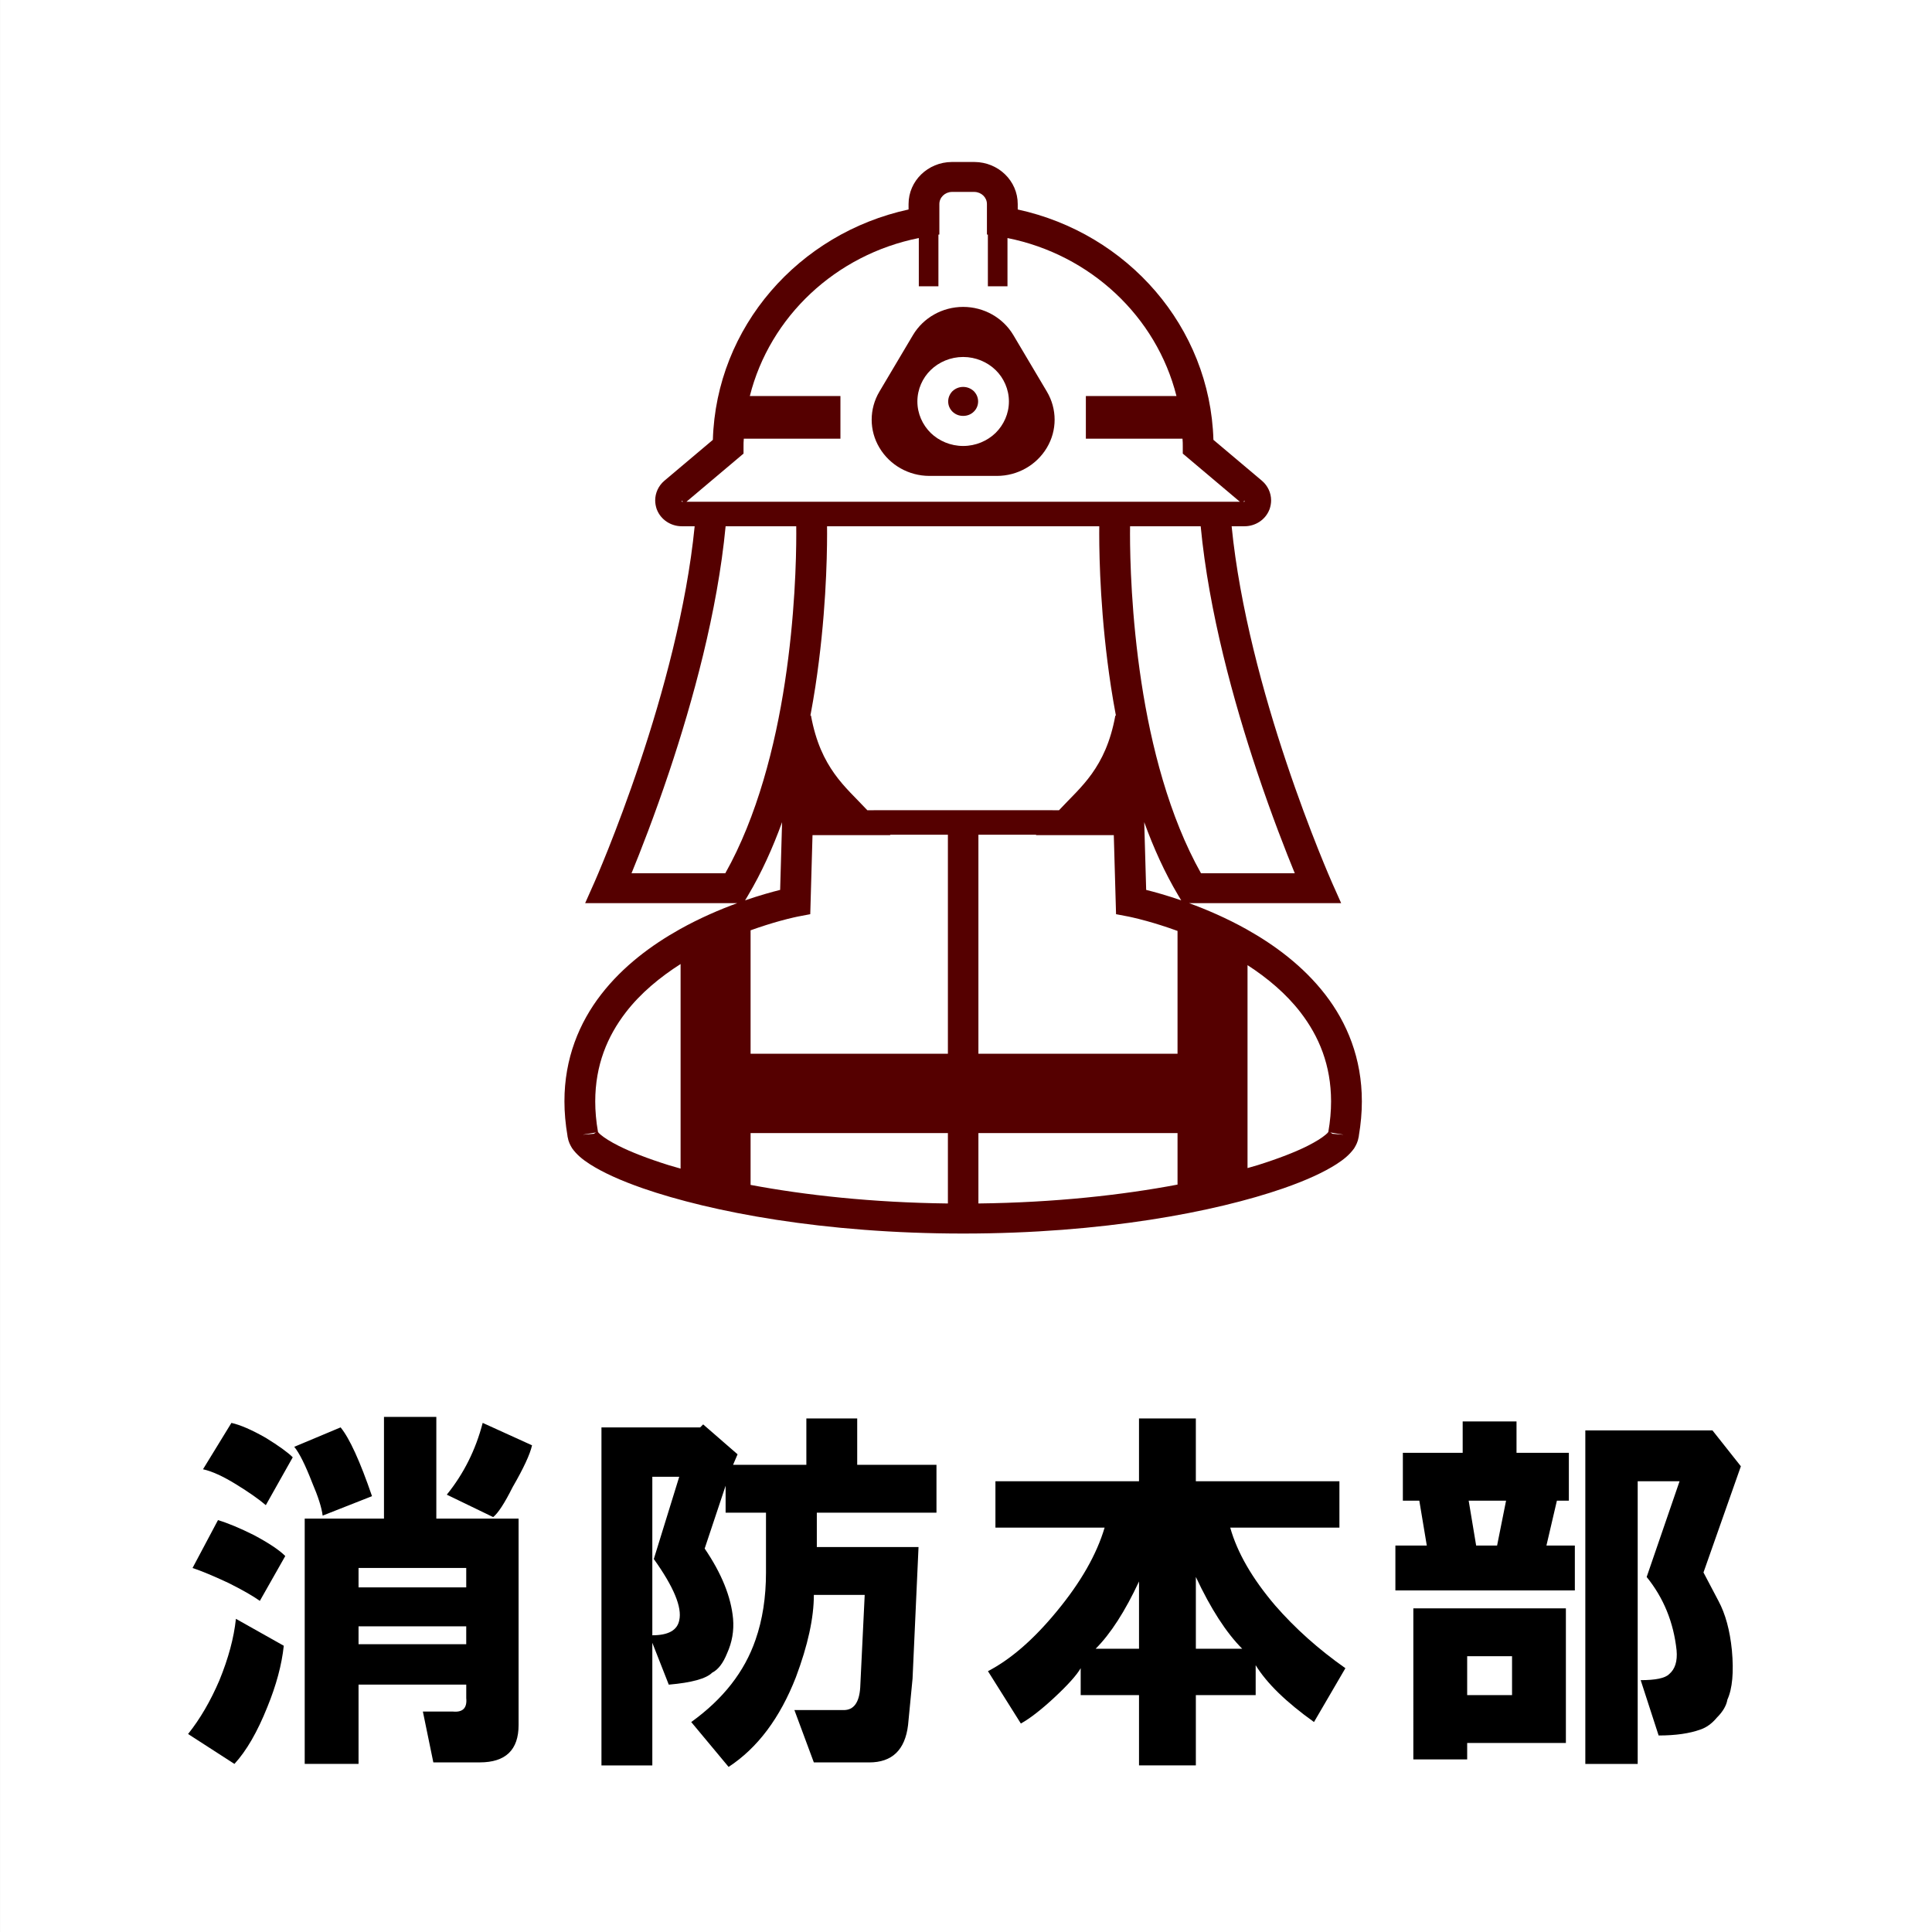 <?xml version="1.0" encoding="UTF-8" standalone="no"?>
<!-- Created with Inkscape (http://www.inkscape.org/) -->

<svg
   width="150"
   height="150"
   viewBox="0 0 39.687 39.688"
   version="1.1"
   id="svg5"
   inkscape:version="1.1.2 (b8e25be833, 2022-02-05)"
   sodipodi:docname="消防本部2path.svg"
   xmlns:inkscape="http://www.inkscape.org/namespaces/inkscape"
   xmlns:sodipodi="http://sodipodi.sourceforge.net/DTD/sodipodi-0.dtd"
   xmlns="http://www.w3.org/2000/svg"
   xmlns:svg="http://www.w3.org/2000/svg">
  <rect x="0" y="0" width="39.687" height="39.688" fill="#808080" stroke="none"/>
  <sodipodi:namedview
     id="namedview7"
     pagecolor="#ffffff"
     bordercolor="#666666"
     borderopacity="1.0"
     inkscape:pageshadow="2"
     inkscape:pageopacity="0.0"
     inkscape:pagecheckerboard="0"
     inkscape:document-units="mm"
     showgrid="false"
     units="px"
     inkscape:zoom="5.3094839"
     inkscape:cx="19.49342"
     inkscape:cy="68.556569"
     inkscape:window-width="2560"
     inkscape:window-height="1377"
     inkscape:window-x="-8"
     inkscape:window-y="-8"
     inkscape:window-maximized="1"
     inkscape:current-layer="layer1"
     showguides="true"
     inkscape:guide-bbox="true"
     inkscape:snap-global="false">
    <sodipodi:guide
       position="1.55,125.514"
       orientation="0,-1"
       id="guide834" />
    <sodipodi:guide
       position="16.943,7.711"
       orientation="0,-1"
       id="guide838" />
    <sodipodi:guide
       position="104.442,96.491"
       orientation="1,0"
       id="guide842" />
    <sodipodi:guide
       position="28.33,94.518"
       orientation="1,0"
       id="guide844" />
    <sodipodi:guide
       position="3.806,42.084"
       orientation="1,0"
       id="guide846" />
    <sodipodi:guide
       position="131.362,67.315"
       orientation="1,0"
       id="guide848" />
    <sodipodi:guide
       position="9.767,64.321"
       orientation="1,0"
       id="guide1030" />
    <sodipodi:guide
       position="122.189,62.527"
       orientation="1,0"
       id="guide1032" />
    <sodipodi:guide
       position="24.807,36.234"
       orientation="0,-1"
       id="guide843" />
    <sodipodi:guide
       position="32.065,3.535"
       orientation="0,-1"
       id="guide845" />
    <sodipodi:guide
       position="35.8,20.871"
       orientation="1,0"
       id="guide847" />
  </sodipodi:namedview>
  <defs
     id="defs2" />
  <g
     inkscape:groupmode="layer"
     id="layer2"
     inkscape:label="背景" />
  <g
     inkscape:label="Layer 1"
     inkscape:groupmode="layer"
     id="layer1">
    <path
       id="rect942"
       style="fill:#ffffff;stroke:#ffffff;stroke-width:3.216;stroke-linecap:round;paint-order:stroke fill markers"
       d="M 1.608,1.608 H 38.08 V 38.08 H 1.608 Z" />
    <g
       id="g848"
       transform="matrix(0.281,0,0,0.281,1.53,1.425)">
      <g
         aria-label="消防本部"
         id="text1178-7"
         style="font-size:27.99px;line-height:0.9;letter-spacing:1.248px;word-spacing:0px;fill:#0070cb;stroke-width:0.7">
        <path
           d="m 10.597,117.756 q 0.984,-2.405 1.203,-4.483 l 3.499,1.968 q -0.219,2.077 -1.203,4.483 -1.093,2.733 -2.405,4.155 l -3.389,-2.187 q 1.312,-1.64 2.296,-3.936 z m 0.656,-7.107 q -1.64,-0.765 -2.624,-1.093 l 1.859,-3.499 q 1.093,0.328 2.624,1.093 1.64,0.875 2.296,1.531 l -1.859,3.28 q -0.765,-0.547 -2.296,-1.312 z m 2.733,-5.686 q -0.765,-0.656 -2.187,-1.531 -1.421,-0.875 -2.405,-1.093 l 2.077,-3.389 q 0.984,0.219 2.515,1.093 1.421,0.875 1.968,1.421 z m 5.467,-5.686 q 0.984,1.203 2.296,5.029 l -3.608,1.421 q -0.109,-0.875 -0.765,-2.405 -0.765,-1.968 -1.312,-2.624 z m 6.779,24.491 -0.765,-3.717 h 2.187 q 1.093,0.109 0.984,-0.984 v -0.984 H 20.765 v 5.795 h -3.936 v -17.931 h 5.795 v -7.435 h 3.827 v 7.435 h 6.014 v 15.088 q 0,2.733 -2.843,2.733 z m -5.467,-8.638 h 7.872 V 113.82 H 20.765 Z m 0,-4.155 h 7.872 v -1.421 H 20.765 Z m 6.451,-6.779 q 1.859,-2.296 2.624,-5.248 l 3.608,1.64 q -0.219,0.984 -1.421,3.061 -0.875,1.749 -1.421,2.187 z"
           style="font-family:HGPSoeiKakugothicUB;-inkscape-font-specification:'HGPSoeiKakugothicUB, Normal';text-align:center;text-anchor:middle;fill:#000000"
           id="path846" />
        <path
           d="m 48.145,102.012 h 5.357 v -3.389 h 3.717 v 3.389 h 5.795 v 3.499 h -8.747 v 2.515 h 7.435 l -0.437,9.622 -0.328,3.389 q -0.328,2.733 -2.843,2.733 h -4.045 l -1.421,-3.827 h 3.608 q 1.093,0 1.203,-1.64 l 0.328,-6.779 h -3.717 q 0,2.515 -1.312,6.014 -1.749,4.483 -4.92,6.56 l -2.733,-3.28 q 3.499,-2.515 4.701,-6.014 0.765,-2.187 0.765,-4.92 v -4.373 h -2.952 v -1.968 l -1.531,4.592 q 1.859,2.733 2.077,5.139 0.109,1.312 -0.437,2.515 -0.437,1.093 -1.093,1.421 -0.656,0.656 -3.171,0.875 l -1.203,-3.061 v 8.966 H 38.523 V 99.278 h 7.216 l 0.219,-0.219 2.515,2.187 z m -3.936,11.371 q 0.328,-1.421 -1.859,-4.483 l 1.859,-6.014 h -1.968 v 11.59 q 1.749,0 1.968,-1.093 z"
           style="font-family:HGPSoeiKakugothicUB;-inkscape-font-specification:'HGPSoeiKakugothicUB, Normal';text-align:center;text-anchor:middle;fill:#000000"
           id="path848" />
        <path
           d="m 71.807,112.727 q 2.624,-3.171 3.499,-6.123 h -7.982 v -3.389 h 10.496 v -4.592 h 4.155 v 4.592 h 10.496 v 3.389 h -7.982 q 0.765,2.733 3.28,5.686 2.187,2.515 5.139,4.592 L 90.613,120.817 q -3.061,-2.187 -4.264,-4.155 v 2.187 h -4.373 v 5.139 h -4.155 v -5.139 h -4.264 v -1.968 q -0.437,0.765 -1.968,2.187 -1.421,1.312 -2.405,1.859 L 66.778,117.1 q 2.515,-1.312 5.029,-4.373 z m 6.014,-2.187 q -1.531,3.28 -3.171,4.92 h 3.171 z m 4.155,4.92 h 3.389 q -1.749,-1.749 -3.389,-5.248 z"
           style="font-family:HGPSoeiKakugothicUB;-inkscape-font-specification:'HGPSoeiKakugothicUB, Normal';text-align:center;text-anchor:middle;fill:#000000"
           id="path850" />
        <path
           d="m 96.563,111.196 v -3.28 h 2.296 l -0.547,-3.28 h -1.203 v -3.499 h 4.373 v -2.296 h 3.936 v 2.296 h 3.827 v 3.499 h -0.875 l -0.765,3.28 h 2.077 v 3.28 z m 1.312,1.312 h 11.152 v 9.84 h -7.216 v 1.203 h -3.936 z m 3.936,6.342 h 3.28 v -2.843 h -3.28 z m 0.656,-10.934 h 1.531 l 0.656,-3.28 h -2.733 z m 16.401,13.448 q -1.203,0.437 -3.061,0.437 l -1.312,-4.045 q 1.64,0 2.077,-0.437 0.656,-0.547 0.547,-1.749 -0.328,-3.061 -2.187,-5.357 l 2.405,-6.998 h -3.061 v 20.665 H 110.448 V 99.497 h 9.294 l 2.077,2.624 -2.733,7.763 1.093,2.077 q 0.765,1.421 0.984,3.608 0.219,2.405 -0.328,3.608 -0.109,0.656 -0.765,1.312 -0.547,0.656 -1.203,0.875 z"
           style="font-family:HGPSoeiKakugothicUB;-inkscape-font-specification:'HGPSoeiKakugothicUB, Normal';text-align:center;text-anchor:middle;fill:#000000"
           id="path852" />
      </g>
      <g
         id="g2772"
         transform="matrix(0.153,0,0,0.153,25.796,6.771)"
         style="fill:#550000">
        <g
           id="g2760"
           style="fill:#550000">
          <path
             class="st0"
             d="m 446.508,448.852 c 0.026,-20.516 -7.08,-37.622 -17.544,-51.117 -10.477,-13.534 -24.142,-23.612 -37.596,-31.143 -9.602,-5.356 -19.099,-9.419 -27.408,-12.449 h 72.659 l -4.442,-9.98 c 0,0 -0.143,-0.346 -0.444,-1.046 -0.313,-0.699 -0.757,-1.737 -1.332,-3.102 -1.15,-2.73 -2.822,-6.735 -4.833,-11.79 -4.036,-10.138 -9.498,-24.507 -15.154,-41.424 -10.843,-32.339 -22.299,-73.991 -26.126,-112.75 h 6.152 c 5.212,0 10.033,-3.122 11.901,-7.995 0,-0.066 0,-0.066 0.066,-0.131 0.47,-1.365 0.744,-2.86 0.744,-4.232 0,-3.507 -1.542,-6.956 -4.35,-9.36 L 375.587,132.764 C 373.98,78.741 334.516,34.07 282.082,22.692 v -2.6 C 282.082,9.034 272.853,0.066 261.416,0 h -5.415 -5.415 C 239.15,0.066 229.92,9.034 229.92,20.092 v 2.6 c -52.436,11.378 -91.9,56.049 -93.508,110.072 l -23.207,19.569 c -2.808,2.404 -4.35,5.852 -4.35,9.36 0,1.372 0.268,2.868 0.738,4.232 0.065,0.066 0.065,0.066 0.065,0.131 1.875,4.872 6.688,7.995 11.908,7.995 h 6.152 c -3.834,38.759 -15.29,80.411 -26.126,112.75 -5.656,16.917 -11.117,31.286 -15.153,41.424 -2.019,5.055 -3.684,9.059 -4.834,11.79 -0.574,1.365 -1.025,2.403 -1.332,3.102 -0.3,0.699 -0.451,1.039 -0.451,1.039 l -4.435,9.987 h 72.652 c -8.302,3.03 -17.806,7.093 -27.407,12.449 -13.456,7.531 -27.12,17.609 -37.59,31.143 -10.463,13.495 -17.576,30.601 -17.55,51.117 0,5.271 0.49,10.764 1.457,16.473 h -0.026 c 0,0.157 0.046,0.268 0.078,0.398 0.014,0.072 0.02,0.15 0.033,0.229 h 0.013 c 0.007,0 0.007,0.013 0.007,0.013 0.34,2.149 1.208,3.84 2.142,5.337 2.142,2.991 4.886,5.264 8.426,7.544 6.087,3.9 14.585,7.806 25.421,11.568 32.501,11.253 86.277,21.586 152.959,21.586 66.682,0 120.461,-10.333 152.962,-21.587 10.83,-3.762 19.334,-7.668 25.421,-11.568 3.54,-2.279 6.284,-4.553 8.426,-7.544 0.928,-1.496 1.802,-3.188 2.142,-5.33 v -0.019 h 0.014 c 0.013,-0.079 0.026,-0.157 0.039,-0.229 0.026,-0.13 0.078,-0.242 0.078,-0.398 h -0.026 c 0.967,-5.709 1.45,-11.202 1.45,-16.473 z M 79.496,464.345 H 79.43 l -4.749,0.392 h -0.359 l 6.238,-1.032 z m 1.136,-0.647 H 80.58 l 0.078,-0.013 z m 40.36,17.27 c -1.946,-0.569 -3.946,-1.13 -5.781,-1.672 -9.896,-3.115 -17.923,-6.238 -23.743,-9.164 -4.01,-2.019 -6.956,-3.906 -8.628,-5.33 -0.719,-0.569 -1.169,-1.072 -1.313,-1.339 -0.902,-5.147 -1.32,-10.006 -1.32,-14.612 0.026,-17.328 5.774,-31.052 14.605,-42.534 7.126,-9.255 16.414,-16.878 26.179,-23.096 v 97.747 z M 396.411,291.229 c 7.106,21.215 13.873,38.452 18.041,48.616 h -44.808 c -15.18,-26.976 -23.854,-60.895 -28.465,-91.202 -4.834,-31.646 -5.448,-59.275 -5.448,-70.999 0,-1.496 0.014,-2.639 0.026,-3.592 H 369.5 c 3.879,40.88 15.78,83.865 26.911,117.177 z M 390.44,161.758 v 0.588 h -0.536 z m -268.873,0.588 v -0.588 l 0.536,0.588 z m 2.207,0 27.29,-23.018 v -3.253 c 0,-1.294 0,-2.593 0.13,-3.834 v -0.026 h 46.172 V 111.817 H 154.08 c 9.562,-37.962 41.065,-67.538 80.719,-75.474 0.007,0 0.013,-0.007 0.02,-0.007 v 23.05 h 9.366 V 34.71 l 0.451,-0.059 V 20.092 c 0,-3.181 2.672,-5.722 5.95,-5.787 h 5.415 5.415 c 3.279,0.065 5.95,2.606 5.95,5.787 v 14.559 l 0.451,0.059 v 24.676 h 9.367 v -23.05 c 0.006,0 0.013,0.007 0.019,0.007 39.654,7.936 71.16,37.512 80.722,75.474 h -43.289 v 20.398 h 46.176 v 0.026 c 0.131,1.241 0.131,2.541 0.131,3.834 v 3.253 l 27.289,23.018 h -132.23 z m 18.583,177.498 H 97.549 c 4.174,-10.164 10.94,-27.4 18.041,-48.616 11.136,-33.312 23.03,-76.296 26.917,-117.178 h 33.742 c 0.007,0.954 0.02,2.097 0.02,3.592 0,11.724 -0.608,39.354 -5.447,70.999 -4.611,30.309 -13.279,64.228 -28.465,91.203 z m 10.777,10.738 c 6.539,-10.966 11.901,-22.88 16.349,-35.146 l -0.928,32.371 c -3.998,0.986 -9.824,2.606 -16.747,4.99 z m 95.579,147.048 c -36.114,-0.424 -68.054,-3.958 -94.278,-8.87 v -24.762 h 94.278 z m 0,-71.534 h -94.278 v -58.994 c 5.303,-1.901 10.085,-3.37 13.834,-4.416 2.822,-0.784 5.089,-1.332 6.63,-1.685 0.771,-0.177 1.359,-0.301 1.751,-0.386 l 0.424,-0.085 0.098,-0.02 5.774,-1.104 1.078,-37.773 h 37.211 l -0.177,-0.19 h 27.656 v 104.653 z m -38.505,-116.363 -0.032,-0.039 c -5.37,-5.762 -10.908,-10.732 -15.65,-17.382 -4.729,-6.642 -8.883,-14.957 -11.247,-27.838 l -0.262,0.046 c 0.869,-4.657 1.666,-9.262 2.358,-13.776 4.99,-32.658 5.604,-60.895 5.611,-73.103 0,-1.464 -0.013,-2.606 -0.02,-3.592 h 65.036 65.036 c -0.006,0.986 -0.019,2.129 -0.019,3.592 0.007,12.208 0.621,40.444 5.611,73.103 0.692,4.513 1.489,9.118 2.358,13.776 l -0.261,-0.046 c -2.365,12.881 -6.518,21.196 -11.248,27.838 -4.742,6.65 -10.281,11.62 -15.65,17.382 l -0.033,0.039 H 256.002 Z M 358.435,488.61 c -26.385,4.99 -58.645,8.589 -95.144,9.02 v -33.632 h 95.144 z m 0,-62.514 H 263.291 V 321.444 h 27.655 l -0.176,0.19 h 37.211 l 1.078,37.773 5.771,1.104 0.104,0.02 0.418,0.085 c 0.392,0.085 0.98,0.209 1.75,0.386 1.542,0.352 3.814,0.901 6.636,1.685 3.958,1.091 9.04,2.665 14.696,4.716 v 58.693 z m -14.984,-78.29 -0.927,-32.371 c 4.441,12.266 9.81,24.18 16.342,35.146 l 1.332,2.215 c -6.923,-2.384 -12.749,-4.003 -16.747,-4.99 z m 85.71,116.996 c -1.672,1.424 -4.612,3.311 -8.622,5.33 -5.826,2.926 -13.847,6.048 -23.749,9.164 -1.554,0.464 -3.279,0.94 -4.911,1.424 v -96.963 c 9.445,6.114 18.393,13.573 25.316,22.56 8.831,11.482 14.579,25.206 14.605,42.534 0,4.605 -0.418,9.465 -1.32,14.612 -0.144,0.268 -0.601,0.771 -1.319,1.339 z m 2.207,-1.104 -0.027,-0.013 0.079,0.013 z m 5.957,1.039 -4.756,-0.392 h -0.065 l -1.058,-0.64 6.231,1.032 z"
             style="fill:#550000"
             id="path2754" />
          <path
             class="st0"
             d="m 261.084,119.308 c 1.266,-1.235 2.07,-2.926 2.07,-4.879 0,-1.953 -0.804,-3.644 -2.07,-4.944 -1.339,-1.228 -3.077,-2.012 -5.082,-2.012 -2.005,0 -3.743,0.784 -5.082,2.012 -1.267,1.3 -2.07,2.991 -2.07,4.944 0,1.953 0.803,3.644 2.07,4.879 1.339,1.294 3.077,2.012 5.082,2.012 2.005,0 3.743,-0.718 5.082,-2.012 z"
             style="fill:#550000"
             id="path2756" />
          <path
             class="st0"
             d="m 272.115,149.994 c 9.837,0 18.929,-5.134 23.88,-13.462 4.951,-8.256 4.951,-18.524 0,-26.845 L 279.94,82.632 c -4.944,-8.25 -14.043,-13.39 -23.938,-13.39 -9.896,0 -18.994,5.14 -23.939,13.39 l -16.055,27.054 c -4.951,8.322 -4.951,18.589 0,26.845 4.951,8.328 14.043,13.462 23.88,13.462 h 16.114 16.113 z m -37.981,-35.565 c 0,-5.852 2.475,-11.247 6.355,-15.016 3.945,-3.834 9.497,-6.244 15.513,-6.244 6.016,0 11.568,2.411 15.513,6.244 3.879,3.769 6.355,9.164 6.355,15.016 0,5.852 -2.476,11.182 -6.355,15.023 -3.946,3.828 -9.498,6.238 -15.513,6.238 -6.016,0 -11.568,-2.41 -15.513,-6.238 -3.88,-3.841 -6.355,-9.171 -6.355,-15.023 z"
             style="fill:#550000"
             id="path2758" />
        </g>
      </g>
    </g>
  </g>
  <style
     type="text/css"
     id="style1612">
	.st0{fill:#4B4B4B;}
</style>
  <style
     type="text/css"
     id="style922">
	.st0{fill:#4B4B4B;}
</style>
  <style
     type="text/css"
     id="style2752">
	.st0{fill:#4B4B4B;}
</style>
  <style
     type="text/css"
     id="style845">
	.st0{fill:#4B4B4B;}
</style>
</svg>
